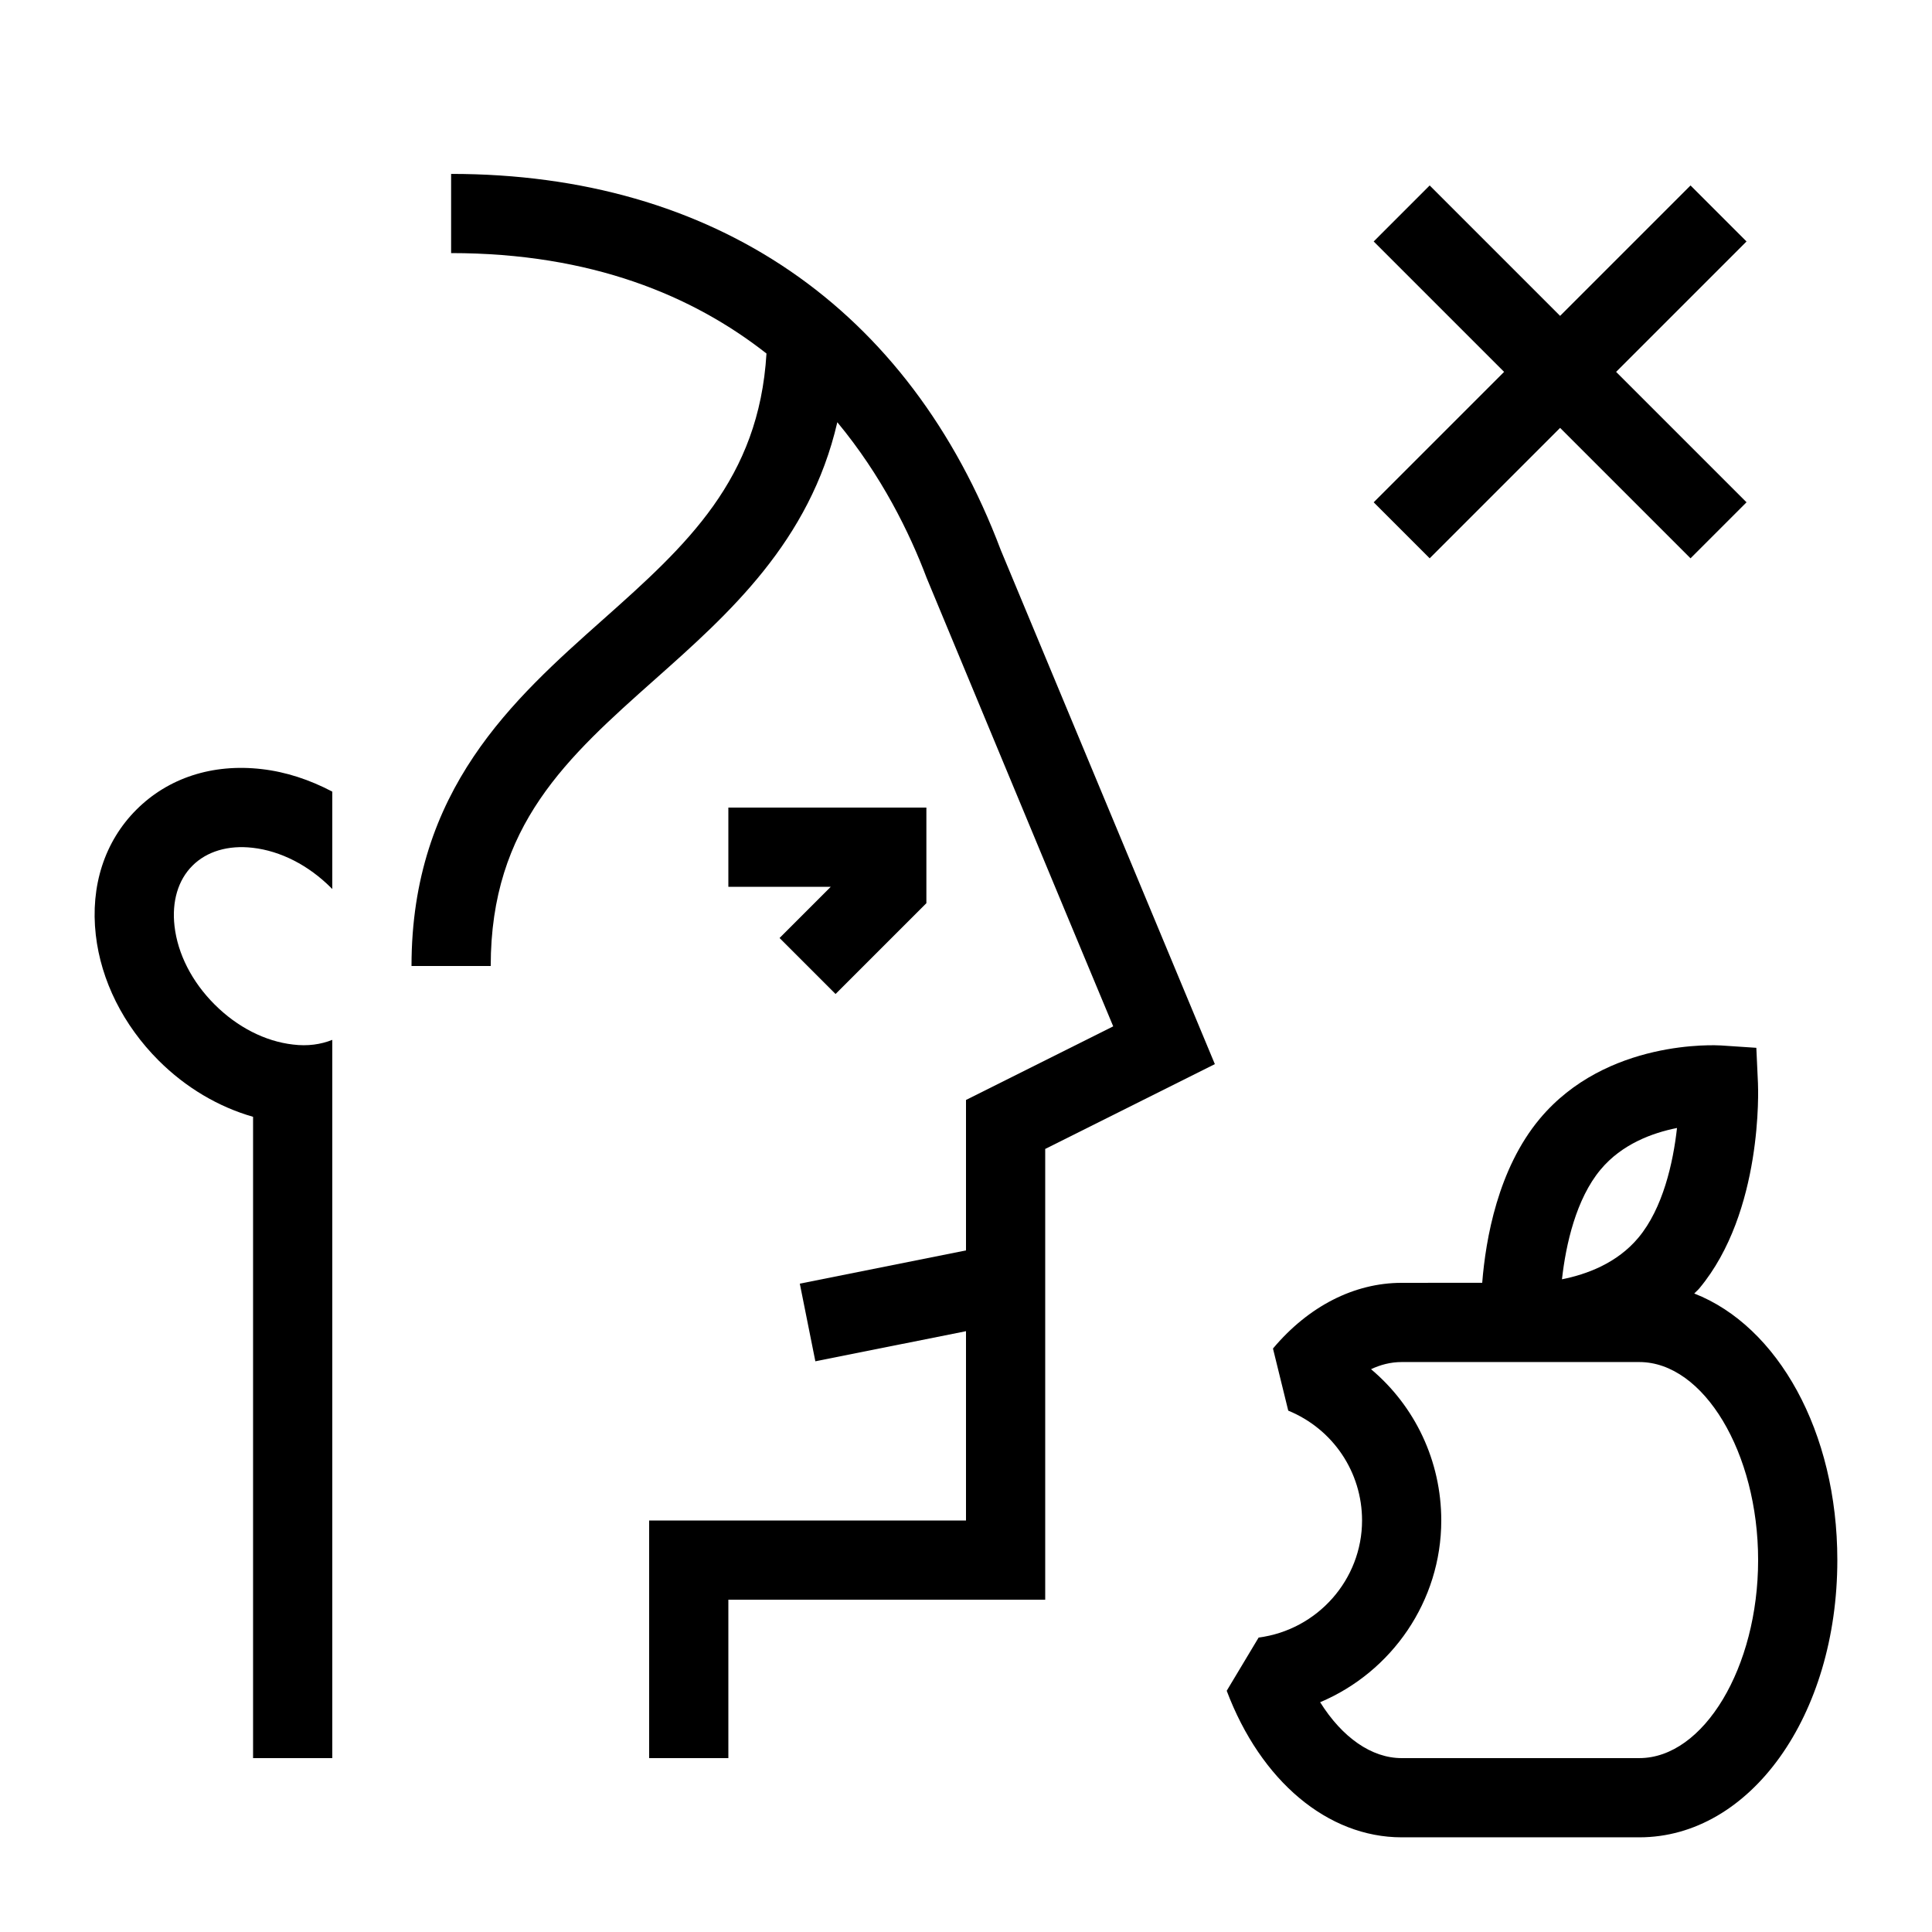 <?xml version="1.0" encoding="UTF-8"?>
<!-- Uploaded to: ICON Repo, www.iconrepo.com, Generator: ICON Repo Mixer Tools -->
<svg fill="#000000" width="800px" height="800px" version="1.1" viewBox="144 144 512 512" xmlns="http://www.w3.org/2000/svg">
 <g>
  <path d="m522.88 291.96 34.562-34.566 34.566 34.566 14.84-14.844-34.562-34.562 34.562-34.562-14.84-14.844-34.566 34.562-34.562-34.562-14.84 14.844 34.562 34.562-34.562 34.562z"/>
  <path d="m592.99 486.79c0.441-0.484 0.934-0.855 1.359-1.367 16.883-20.266 15.59-52.992 15.527-54.375l-0.43-9.367-9.367-0.625c-1.207-0.062-30.359-1.754-48.062 19.473-11.031 13.242-14.289 31.762-15.215 43.422-5.16 0.012-12.195 0.016-21.348 0.016-12.555 0-24.672 6.18-34.102 17.406l4.047 16.461c11.883 4.879 19.559 16.309 19.559 29.109 0 15.641-11.777 28.988-27.41 31.027l-8.457 14.105c9.035 23.953 26.797 38.836 46.363 38.836h62.977c29.43 0 52.48-32.277 52.48-73.473 0-34.086-15.801-62.004-37.922-70.648zm-24.84-32.812c5.668-6.816 13.816-9.77 20.273-11.051-1.023 9.285-3.762 21.32-10.211 29.047-5.668 6.816-13.816 9.77-20.273 11.051 1.027-9.285 3.766-21.32 10.211-29.047zm10.281 155.94h-62.977c-7.984 0-15.754-5.473-21.605-14.812 18.992-8.012 32.102-26.801 32.102-48.164 0-15.785-6.981-30.309-18.613-40.09 2.441-1.156 5.156-1.895 8.117-1.895h62.977c17.066 0 31.488 24.035 31.488 52.48s-14.422 52.48-31.488 52.48z"/>
  <path d="m180.14 358.58c-8.414 8.414-12.238 20.207-10.754 33.199 1.379 12.102 7.289 23.906 16.641 33.258 7.215 7.211 15.898 12.316 25.039 14.93v169.95h20.992v-190.34c-3.051 1.211-6.547 1.723-10.398 1.238-7.394-0.84-14.781-4.613-20.785-10.617-6.012-6.008-9.785-13.391-10.629-20.793-0.742-6.504 0.941-12.184 4.742-15.98 3.797-3.801 9.473-5.504 15.984-4.75 7.402 0.844 14.781 4.617 20.793 10.629l0.293 0.297v-25.812c-5.949-3.137-12.273-5.238-18.711-5.969-13.012-1.512-24.797 2.336-33.207 10.762z"/>
  <path d="m263.55 190.08v20.992c37.184 0 64.078 11.309 83.574 26.613-2.008 33.379-21.117 50.77-43.32 70.5-23.789 21.152-50.75 45.117-50.75 91.816h20.992c0-37.27 20.254-55.273 43.711-76.121 19.363-17.215 40.824-36.301 48.141-67.984 11.742 14.172 19.145 29.262 23.688 41.297 0 0 37.863 91.16 49.426 118.8l-39.012 19.508v39.867l-44.043 8.809 4.121 20.582 39.922-7.984v50.172h-83.969v62.977h20.992v-41.984h83.969v-119.46l44.957-22.477-56.723-136.21c-24.258-64.297-75.996-99.707-145.68-99.707z"/>
  <path d="m365.43 407.42 24.07-24.066v-25.336h-52.48v20.992h27.141l-13.57 13.57z"/>
 </g>
</svg>